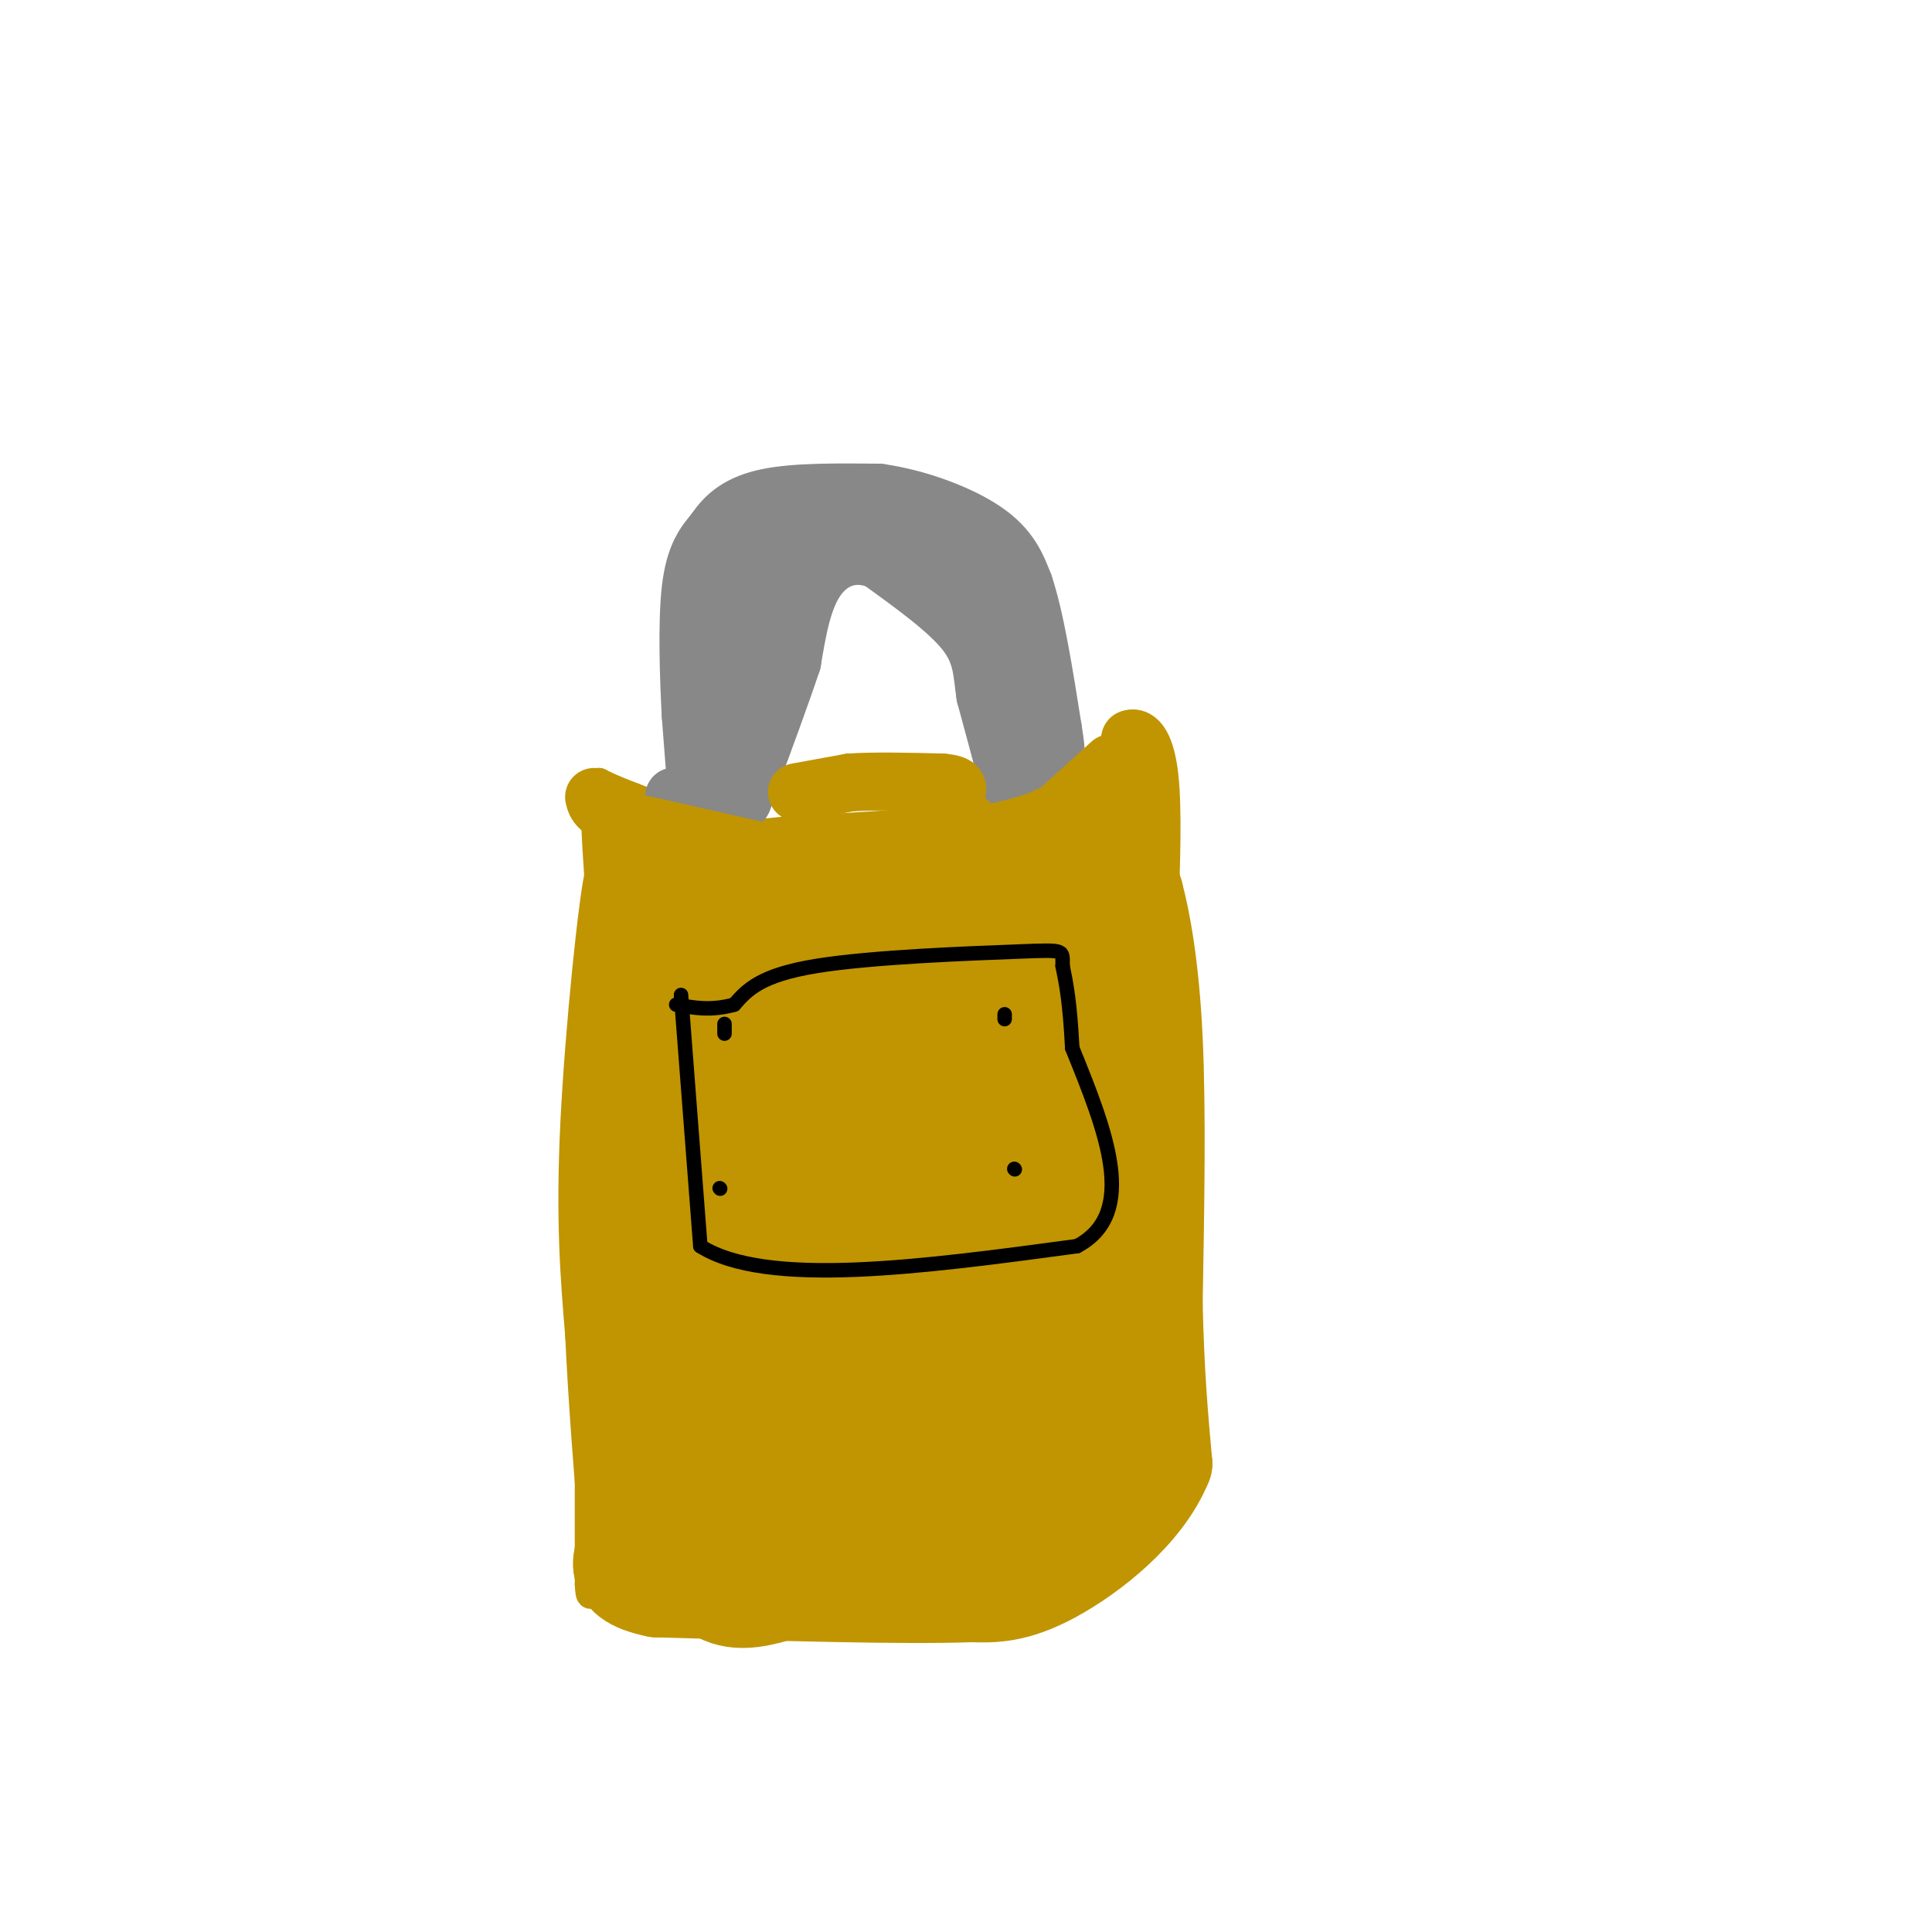 <svg viewBox='0 0 400 400' version='1.1' xmlns='http://www.w3.org/2000/svg' xmlns:xlink='http://www.w3.org/1999/xlink'><g fill='none' stroke='#C09501' stroke-width='20' stroke-linecap='round' stroke-linejoin='round'><path d='M134,179c6.083,2.917 12.167,5.833 19,7c6.833,1.167 14.417,0.583 22,0'/><path d='M175,186c11.000,-1.333 27.500,-4.667 44,-8'/><path d='M219,178c9.333,-2.089 10.667,-3.311 12,-2c1.333,1.311 2.667,5.156 4,9'/><path d='M235,185c1.511,5.622 3.289,15.178 4,30c0.711,14.822 0.356,34.911 0,55'/><path d='M239,270c0.333,14.667 1.167,23.833 2,33'/><path d='M241,303c-4.044,10.067 -15.156,18.733 -23,23c-7.844,4.267 -12.422,4.133 -17,4'/><path d='M201,330c-13.667,0.500 -39.333,-0.250 -65,-1'/><path d='M136,329c-11.222,-2.244 -6.778,-7.356 -5,-12c1.778,-4.644 0.889,-8.822 0,-13'/><path d='M131,304c0.000,-16.667 0.000,-51.833 0,-87'/><path d='M131,217c0.000,-20.333 0.000,-27.667 0,-35'/><path d='M131,182c-1.156,3.978 -4.044,31.422 -5,51c-0.956,19.578 0.022,31.289 1,43'/><path d='M127,276c0.667,14.333 1.833,28.667 3,43'/><path d='M130,319c4.786,8.000 15.250,6.500 21,3c5.750,-3.500 6.786,-9.000 14,-12c7.214,-3.000 20.607,-3.500 34,-4'/><path d='M199,306c11.274,-1.060 22.458,-1.708 27,-1c4.542,0.708 2.440,2.774 -7,7c-9.440,4.226 -26.220,10.613 -43,17'/><path d='M176,329c-8.012,2.048 -6.542,-1.333 -12,0c-5.458,1.333 -17.845,7.381 -21,-9c-3.155,-16.381 2.923,-55.190 9,-94'/><path d='M152,226c-0.378,-21.067 -5.822,-26.733 -5,-29c0.822,-2.267 7.911,-1.133 15,0'/><path d='M162,197c6.643,0.976 15.750,3.417 27,2c11.250,-1.417 24.643,-6.690 30,-5c5.357,1.690 2.679,10.345 0,19'/><path d='M219,213c-0.864,7.045 -3.026,15.156 -2,31c1.026,15.844 5.238,39.419 5,50c-0.238,10.581 -4.925,8.166 -11,8c-6.075,-0.166 -13.537,1.917 -21,4'/><path d='M190,306c-9.597,1.577 -23.091,3.519 -28,4c-4.909,0.481 -1.233,-0.500 -1,-5c0.233,-4.500 -2.976,-12.519 0,-24c2.976,-11.481 12.136,-26.423 16,-39c3.864,-12.577 2.432,-22.788 1,-33'/><path d='M178,209c-0.168,-5.794 -1.086,-3.779 -2,-3c-0.914,0.779 -1.822,0.322 -6,2c-4.178,1.678 -11.625,5.490 -14,14c-2.375,8.510 0.321,21.717 3,23c2.679,1.283 5.339,-9.359 8,-20'/><path d='M167,225c0.232,10.453 -3.190,46.587 -3,63c0.190,16.413 3.990,13.105 5,15c1.010,1.895 -0.771,8.992 3,0c3.771,-8.992 13.092,-34.075 16,-35c2.908,-0.925 -0.598,22.307 2,25c2.598,2.693 11.299,-15.154 20,-33'/><path d='M210,260c3.521,-9.033 2.322,-15.117 2,-3c-0.322,12.117 0.233,42.433 0,39c-0.233,-3.433 -1.255,-40.617 0,-62c1.255,-21.383 4.787,-26.967 -4,-18c-8.787,8.967 -29.894,32.483 -51,56'/><path d='M157,272c2.631,-6.684 34.709,-51.394 43,-60c8.291,-8.606 -7.204,18.893 -14,35c-6.796,16.107 -4.894,20.823 -2,19c2.894,-1.823 6.779,-10.183 10,-22c3.221,-11.817 5.777,-27.091 5,-23c-0.777,4.091 -4.889,27.545 -9,51'/><path d='M190,272c-1.373,10.524 -0.307,11.335 0,13c0.307,1.665 -0.146,4.184 4,0c4.146,-4.184 12.891,-15.071 19,-24c6.109,-8.929 9.582,-15.899 11,-23c1.418,-7.101 0.781,-14.332 0,-17c-0.781,-2.668 -1.705,-0.773 -3,0c-1.295,0.773 -2.960,0.425 -4,4c-1.040,3.575 -1.454,11.072 -2,17c-0.546,5.928 -1.224,10.288 0,16c1.224,5.712 4.350,12.775 6,14c1.650,1.225 1.825,-3.387 2,-8'/><path d='M223,264c0.786,-7.940 1.752,-23.791 0,-23c-1.752,0.791 -6.222,18.222 -7,27c-0.778,8.778 2.137,8.902 -7,0c-9.137,-8.902 -30.325,-26.829 -37,-39c-6.675,-12.171 1.162,-18.585 9,-25'/><path d='M181,204c-0.940,-0.167 -7.792,11.917 -17,13c-9.208,1.083 -20.774,-8.833 -20,4c0.774,12.833 13.887,48.417 27,84'/><path d='M171,305c4.667,15.500 2.833,12.250 1,9'/></g>
<g fill='none' stroke='#C09501' stroke-width='6' stroke-linecap='round' stroke-linejoin='round'><path d='M233,163c0.000,0.000 -31.000,6.000 -31,6'/><path d='M202,169c-11.667,1.500 -25.333,2.250 -39,3'/><path d='M163,172c-8.111,0.778 -8.889,1.222 -13,0c-4.111,-1.222 -11.556,-4.111 -19,-7'/><path d='M131,165c-4.333,-1.667 -5.667,-2.333 -7,-3'/><path d='M124,162c-1.167,2.833 -0.583,11.417 0,20'/><path d='M124,182c0.222,-0.578 0.778,-12.022 2,-15c1.222,-2.978 3.111,2.511 5,8'/><path d='M122,306c0.000,0.000 0.000,22.000 0,22'/><path d='M122,328c0.167,3.667 0.583,1.833 1,0'/></g>
<g fill='none' stroke='#C09501' stroke-width='12' stroke-linecap='round' stroke-linejoin='round'><path d='M195,176c0.000,0.000 -43.000,0.000 -43,0'/><path d='M152,176c-2.200,0.311 13.800,1.089 26,0c12.200,-1.089 20.600,-4.044 29,-7'/><path d='M207,169c8.667,-2.500 15.833,-5.250 23,-8'/><path d='M230,161c4.500,-2.667 4.250,-5.333 4,-8'/><path d='M234,153c1.511,-0.711 3.289,1.511 4,8c0.711,6.489 0.356,17.244 0,28'/><path d='M238,189c0.000,6.667 0.000,9.333 0,12'/></g>
<g fill='none' stroke='#888888' stroke-width='12' stroke-linecap='round' stroke-linejoin='round'><path d='M144,161c0.000,0.000 -1.000,-13.000 -1,-13'/><path d='M143,148c-0.378,-7.267 -0.822,-18.933 0,-26c0.822,-7.067 2.911,-9.533 5,-12'/><path d='M148,110c2.200,-3.378 5.200,-5.822 11,-7c5.800,-1.178 14.400,-1.089 23,-1'/><path d='M182,102c8.111,1.133 16.889,4.467 22,8c5.111,3.533 6.556,7.267 8,11'/><path d='M212,121c2.333,6.833 4.167,18.417 6,30'/><path d='M218,151c1.000,6.000 0.500,6.000 0,6'/><path d='M218,157c-1.000,1.000 -3.500,0.500 -6,0'/><path d='M212,157c-1.556,0.400 -2.444,1.400 -3,0c-0.556,-1.400 -0.778,-5.200 -1,-9'/><path d='M208,148c-1.833,-6.500 -5.917,-18.250 -10,-30'/><path d='M198,118c-2.356,-5.911 -3.244,-5.689 -8,-6c-4.756,-0.311 -13.378,-1.156 -22,-2'/><path d='M168,110c-4.711,0.400 -5.489,2.400 -7,6c-1.511,3.600 -3.756,8.800 -6,14'/><path d='M155,130c-1.167,7.500 -1.083,19.250 -1,31'/><path d='M154,161c-0.689,6.111 -1.911,5.889 -3,3c-1.089,-2.889 -2.044,-8.444 -3,-14'/><path d='M148,150c-0.822,-8.667 -1.378,-23.333 0,-31c1.378,-7.667 4.689,-8.333 8,-9'/><path d='M156,110c7.689,-3.044 22.911,-6.156 31,-6c8.089,0.156 9.044,3.578 10,7'/><path d='M197,111c2.933,1.756 5.267,2.644 7,10c1.733,7.356 2.867,21.178 4,35'/><path d='M208,156c0.800,6.778 0.800,6.222 0,3c-0.800,-3.222 -2.400,-9.111 -4,-15'/><path d='M204,144c-0.711,-4.556 -0.489,-8.444 -4,-13c-3.511,-4.556 -10.756,-9.778 -18,-15'/><path d='M182,116c-5.467,-2.200 -10.133,-0.200 -13,4c-2.867,4.200 -3.933,10.600 -5,17'/><path d='M164,137c-2.333,7.000 -5.667,16.000 -9,25'/><path d='M155,162c-1.578,4.822 -1.022,4.378 -3,4c-1.978,-0.378 -6.489,-0.689 -11,-1'/><path d='M141,165c-2.000,-0.167 -1.500,-0.083 -1,0'/></g>
<g fill='none' stroke='#C09501' stroke-width='12' stroke-linecap='round' stroke-linejoin='round'><path d='M230,158c0.000,0.000 -11.000,10.000 -11,10'/><path d='M219,168c-4.500,2.500 -10.250,3.750 -16,5'/><path d='M161,177c0.000,0.000 -31.000,-7.000 -31,-7'/><path d='M130,170c-6.333,-2.000 -6.667,-3.500 -7,-5'/><path d='M165,164c0.000,0.000 11.000,-2.000 11,-2'/><path d='M176,162c5.000,-0.333 12.000,-0.167 19,0'/><path d='M195,162c3.667,0.333 3.333,1.167 3,2'/></g>
<g fill='none' stroke='#000000' stroke-width='3' stroke-linecap='round' stroke-linejoin='round'><path d='M150,212c0.000,0.000 0.000,2.000 0,2'/><path d='M208,211c0.000,0.000 0.000,-1.000 0,-1'/><path d='M210,242c0.000,0.000 0.100,0.100 0.1,0.1'/><path d='M149,246c0.000,0.000 0.100,0.100 0.1,0.1'/><path d='M141,206c0.000,0.000 4.000,52.000 4,52'/><path d='M145,258c13.667,8.667 45.833,4.333 78,0'/><path d='M223,258c12.833,-6.833 5.917,-23.917 -1,-41'/><path d='M222,217c-0.500,-9.667 -1.250,-13.333 -2,-17'/><path d='M220,200c-0.048,-3.393 0.833,-3.375 -9,-3c-9.833,0.375 -30.381,1.107 -42,3c-11.619,1.893 -14.310,4.946 -17,8'/><path d='M152,208c-4.833,1.333 -8.417,0.667 -12,0'/></g>
</svg>